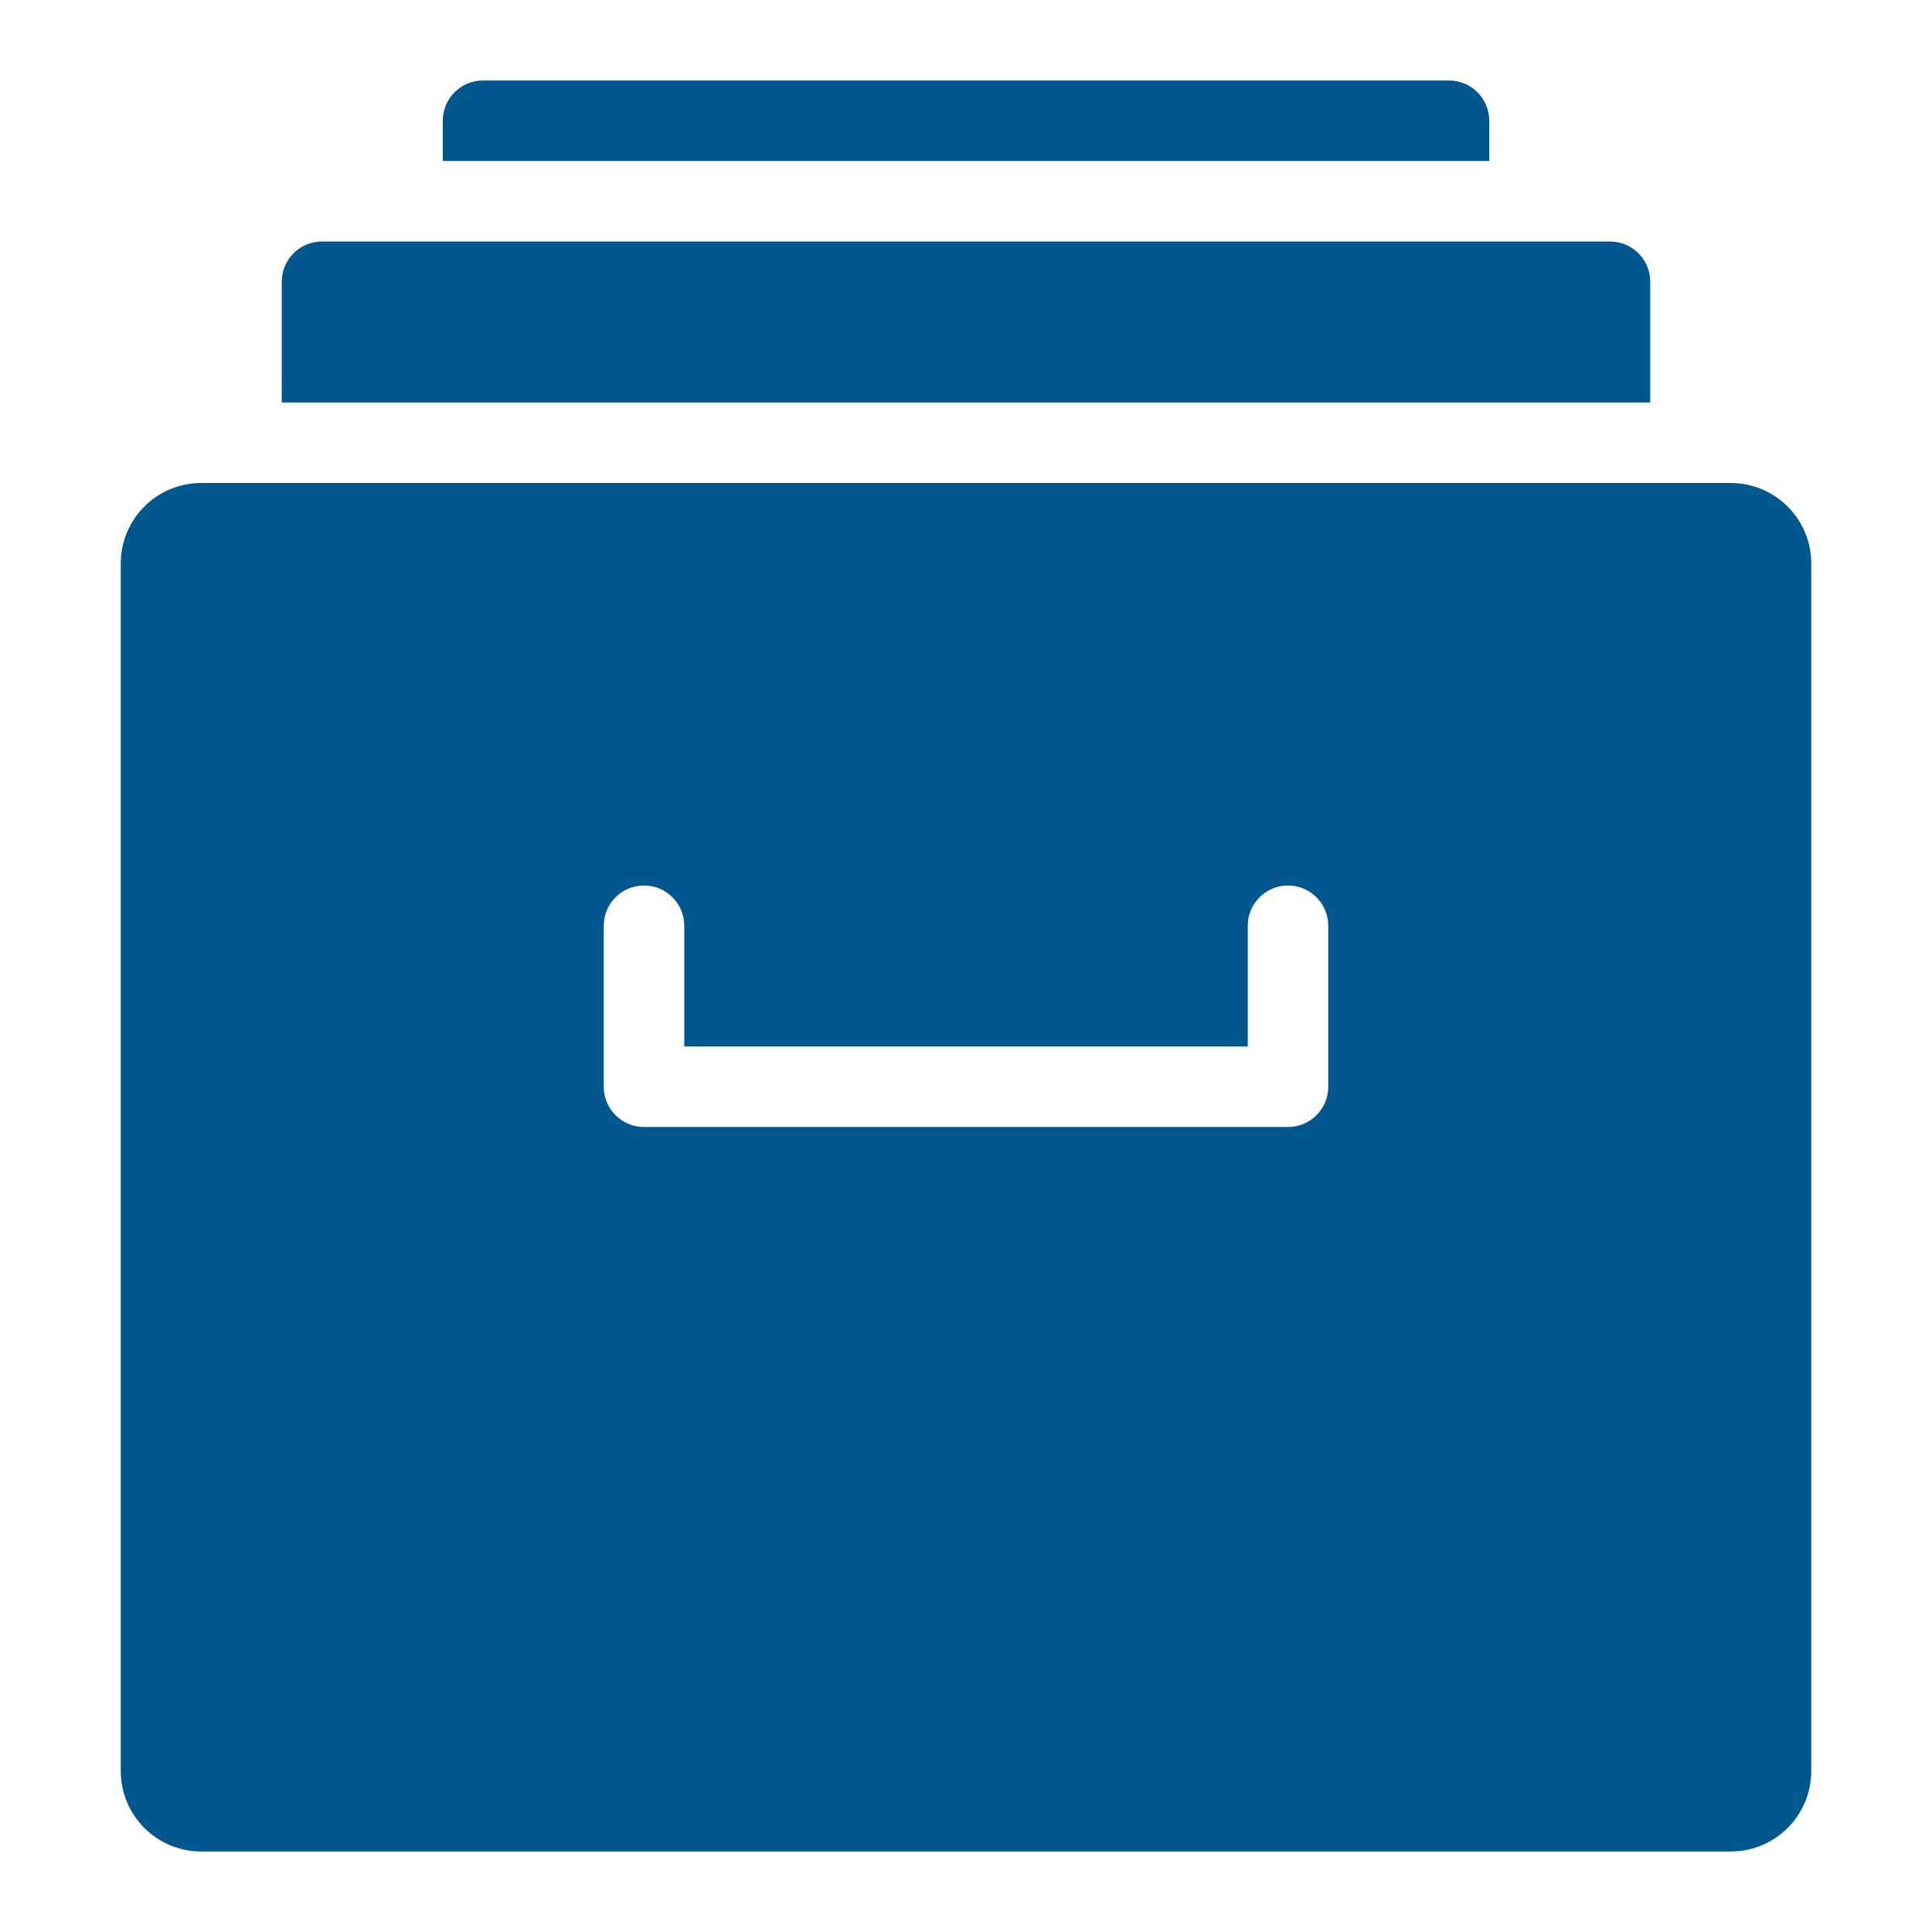 <svg xmlns="http://www.w3.org/2000/svg" xmlns:xlink="http://www.w3.org/1999/xlink" x="0px" y="0px" width="48px" height="48px" viewBox="0 0 48 48"><g >
<path fill="#00578e" d="M43,12H5c-1.105,0-2,0.895-2,2v30c0,1.105,0.895,2,2,2h38c1.105,0,2-0.895,2-2V14C45,12.895,44.105,12,43,12
	z M33,27c0,0.553-0.448,1-1,1H16c-0.552,0-1-0.447-1-1v-4c0-0.553,0.448-1,1-1s1,0.447,1,1v3h14v-3c0-0.553,0.448-1,1-1s1,0.447,1,1
	V27z"/>
<path data-color="color-2" fill="#00578e" d="M40,6H8C7.448,6,7,6.448,7,7v3h34V7C41,6.448,40.552,6,40,6z"/>
<path data-color="color-2" fill="#00578e" d="M36,2H12c-0.552,0-1,0.448-1,1v1h26V3C37,2.448,36.552,2,36,2z"/>
</g></svg>
